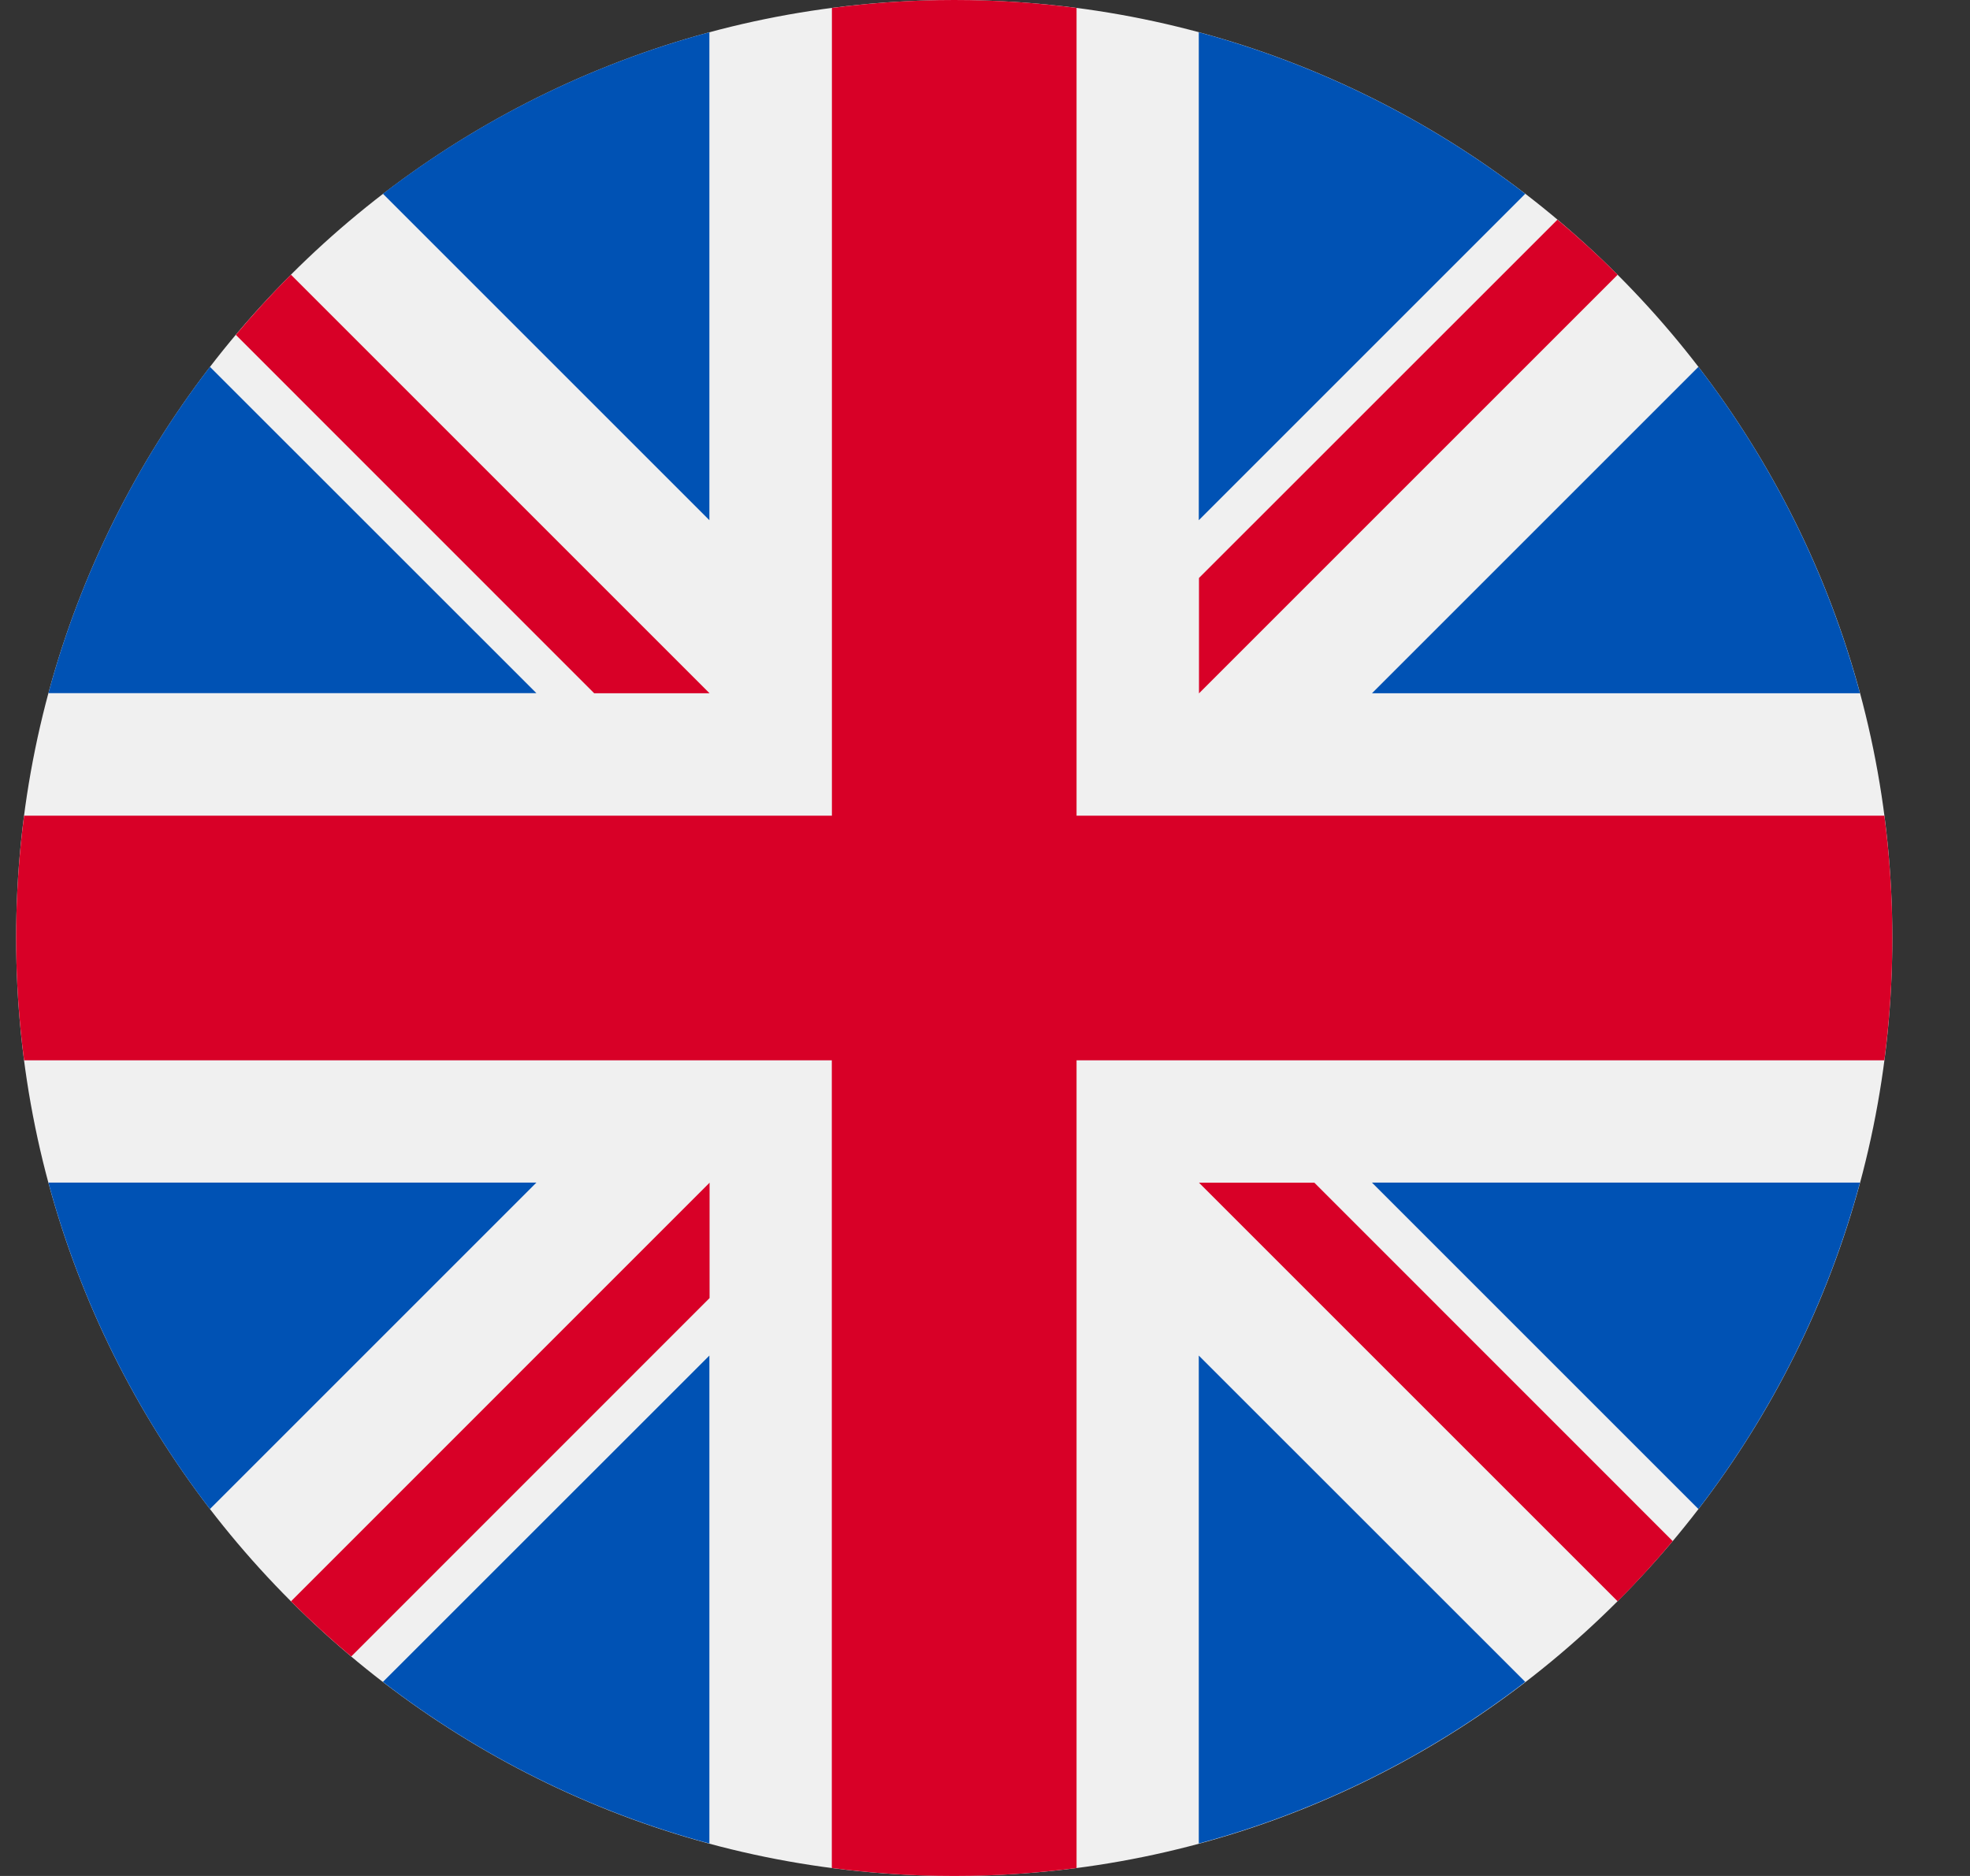 <svg width="21" height="20" viewBox="0 0 21 20" fill="none" xmlns="http://www.w3.org/2000/svg">
<rect x="0" y="0" width="21" height="20" fill="#333333" stroke="none"/>
<g clip-path="url(#clip0_6455_7452)">
<g clip-path="url(#clip1_6455_7452)">
<path d="M10.172 20C15.695 20 20.172 15.523 20.172 10C20.172 4.477 15.695 0 10.172 0C4.649 0 0.172 4.477 0.172 10C0.172 15.523 4.649 20 10.172 20Z" fill="#F0F0F0"/>
<path d="M2.238 3.911C1.453 4.933 0.861 6.111 0.516 7.39H5.718L2.238 3.911Z" fill="#0052B4"/>
<path d="M19.827 7.391C19.482 6.111 18.89 4.933 18.105 3.911L14.625 7.391H19.827Z" fill="#0052B4"/>
<path d="M0.516 12.608C0.861 13.888 1.453 15.066 2.238 16.088L5.718 12.608H0.516Z" fill="#0052B4"/>
<path d="M16.259 2.066C15.237 1.281 14.059 0.689 12.779 0.344V5.546L16.259 2.066Z" fill="#0052B4"/>
<path d="M4.082 17.931C5.104 18.717 6.282 19.309 7.562 19.654V14.452L4.082 17.931Z" fill="#0052B4"/>
<path d="M7.562 0.344C6.282 0.689 5.104 1.281 4.082 2.066L7.562 5.546V0.344Z" fill="#0052B4"/>
<path d="M12.779 19.654C14.059 19.309 15.237 18.717 16.259 17.931L12.779 14.452V19.654Z" fill="#0052B4"/>
<path d="M14.625 12.608L18.105 16.088C18.89 15.066 19.482 13.888 19.827 12.608H14.625Z" fill="#0052B4"/>
<path d="M20.087 8.696H11.476H11.476V0.085C11.049 0.029 10.614 0 10.172 0C9.73 0 9.294 0.029 8.868 0.085V8.696V8.696H0.257C0.201 9.123 0.172 9.558 0.172 10C0.172 10.442 0.201 10.877 0.257 11.304H8.867H8.867V19.915C9.294 19.971 9.73 20 10.172 20C10.614 20 11.049 19.971 11.476 19.915V11.304V11.304H20.087C20.143 10.877 20.172 10.442 20.172 10C20.172 9.558 20.143 9.123 20.087 8.696Z" fill="#D80027"/>
<path d="M12.781 12.609L17.244 17.072C17.449 16.867 17.645 16.652 17.831 16.43L14.011 12.609H12.781V12.609Z" fill="#D80027"/>
<path d="M7.564 12.609H7.564L3.102 17.072C3.307 17.277 3.521 17.473 3.744 17.66L7.564 13.839V12.609Z" fill="#D80027"/>
<path d="M7.564 7.391V7.391L3.101 2.928C2.896 3.134 2.7 3.348 2.514 3.57L6.334 7.391H7.564V7.391Z" fill="#D80027"/>
<path d="M12.781 7.392L17.244 2.929C17.038 2.724 16.824 2.528 16.602 2.342L12.781 6.162V7.392Z" fill="#D80027"/>
</g>
</g>
<defs>
<clipPath id="clip0_6455_7452">
<rect width="20" height="20" fill="white" transform="translate(0.172)"/>
</clipPath>
<clipPath id="clip1_6455_7452">
<rect width="20" height="20" fill="white" transform="translate(0.172)"/>
</clipPath>
</defs>
</svg>
